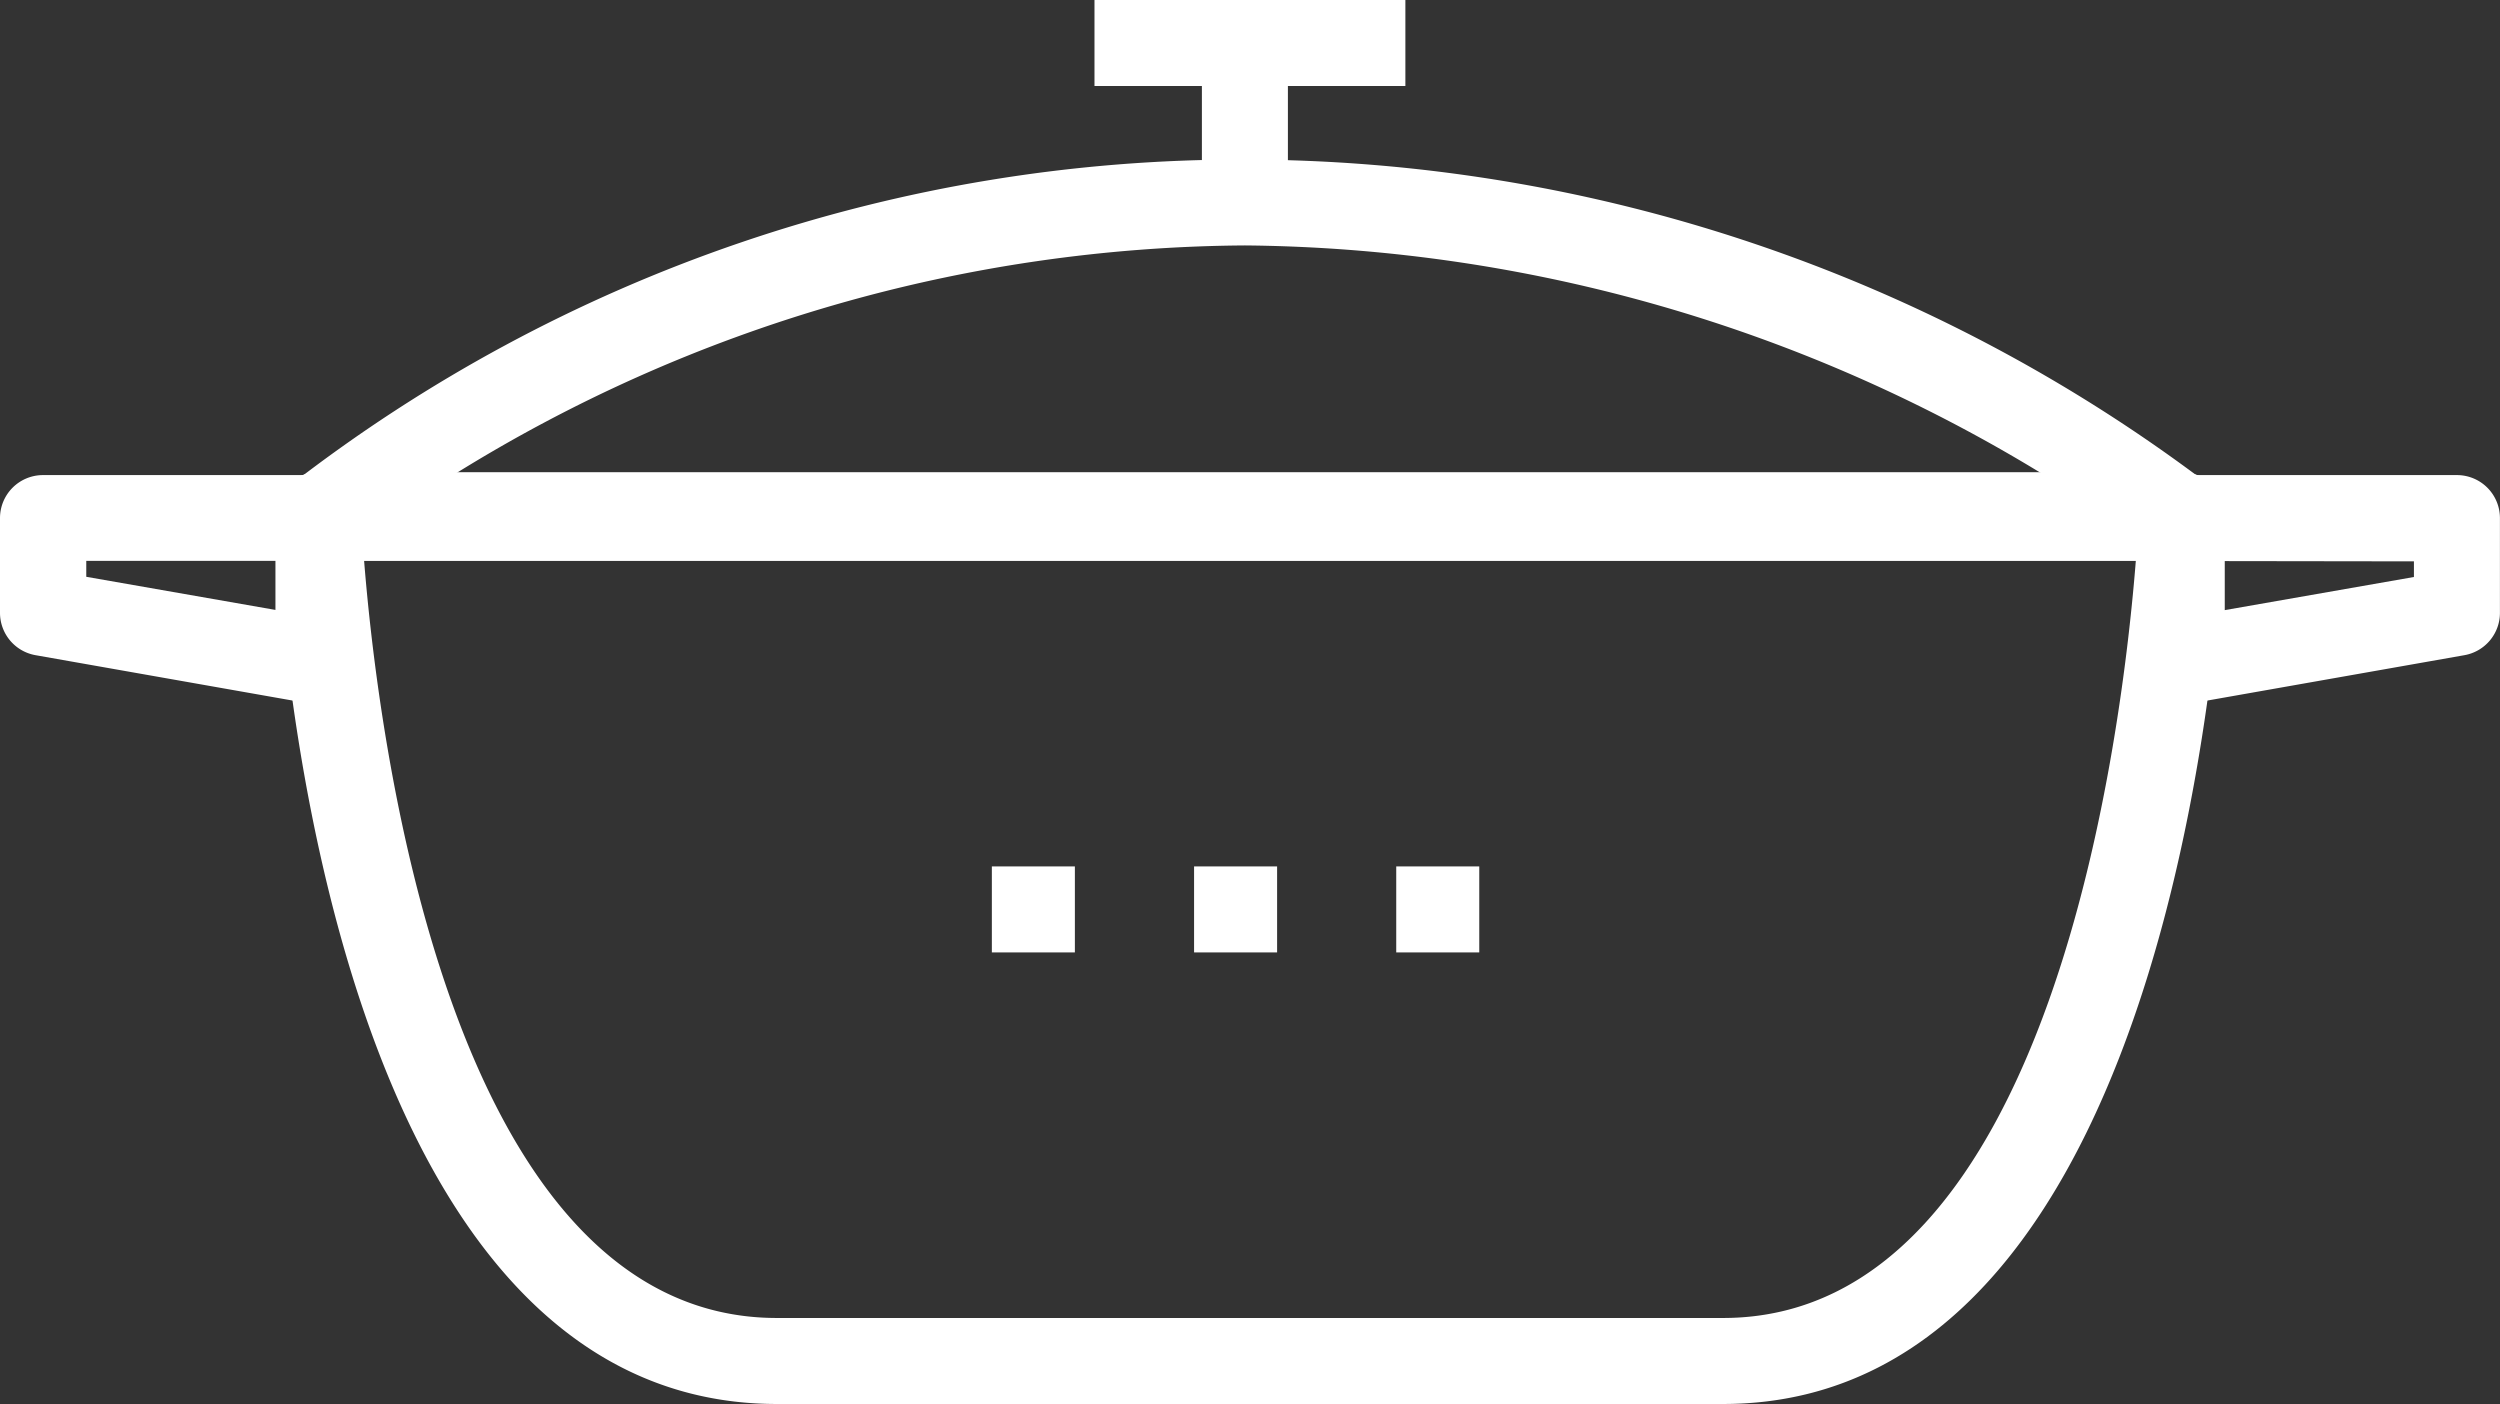 <svg xmlns="http://www.w3.org/2000/svg" width="37.73" height="21.189" viewBox="0 0 37.73 21.189"><rect x="0" y="0" width="37.73" height="21.189" fill="#333333" stroke="none"/><defs><style>.a{fill:#fff;}</style></defs><g transform="translate(-501.976 -394.674)"><g transform="translate(516.945 407.75)"><rect class="a" width="1.253" height="1.298"/><g transform="translate(3.052)"><rect class="a" width="1.253" height="1.298"/></g><g transform="translate(6.103)"><rect class="a" width="1.253" height="1.298"/></g></g><g transform="translate(534.254 401.844)"><path class="a" d="M577.223,414.706a.649.649,0,0,1-.649-.649v-2.163a.649.649,0,0,1,.649-.649h4.153a.649.649,0,0,1,.649.649v1.43a.649.649,0,0,1-.536.639l-4.153.733A.626.626,0,0,1,577.223,414.706Zm.649-2.163v.74l2.855-.5v-.236Z" transform="translate(-576.574 -411.245)"/></g><g transform="translate(501.976 401.844)"><path class="a" d="M506.778,414.706a.625.625,0,0,1-.113-.01l-4.153-.733a.649.649,0,0,1-.536-.639v-1.43a.649.649,0,0,1,.649-.649h4.153a.649.649,0,0,1,.649.649v2.163a.649.649,0,0,1-.649.649Zm-3.5-1.926,2.855.5v-.74h-2.855Z" transform="translate(-501.976 -411.245)"/></g><g transform="translate(506.129 397.085)"><path class="a" d="M540.347,406.3H512.223a.649.649,0,0,1-.424-1.141,23.415,23.415,0,0,1,14.409-4.917,24.135,24.135,0,0,1,14.556,4.911.649.649,0,0,1-.417,1.146Zm-26.08-1.3h24a23.476,23.476,0,0,0-12.056-3.462A22.855,22.855,0,0,0,514.267,405Z" transform="translate(-511.574 -400.245)"/></g><g transform="translate(520.115 395.323)"><rect class="a" width="1.298" height="2.41" transform="translate(0)"/></g><g transform="translate(518.494 394.674)"><rect class="a" width="4.692" height="1.298" transform="translate(0)"/></g><g transform="translate(506.129 401.8)"><path class="a" d="M533.425,425.206H519.146c-7.037,0-7.553-12.845-7.572-13.392a.649.649,0,0,1,.649-.671h28.125a.649.649,0,0,1,.649.671C540.979,412.361,540.462,425.206,533.425,425.206Zm-20.512-12.765c.2,2.548,1.245,11.467,6.233,11.467h14.279c4.988,0,6.035-8.919,6.233-11.467Z" transform="translate(-511.574 -411.143)"/></g></g></svg>